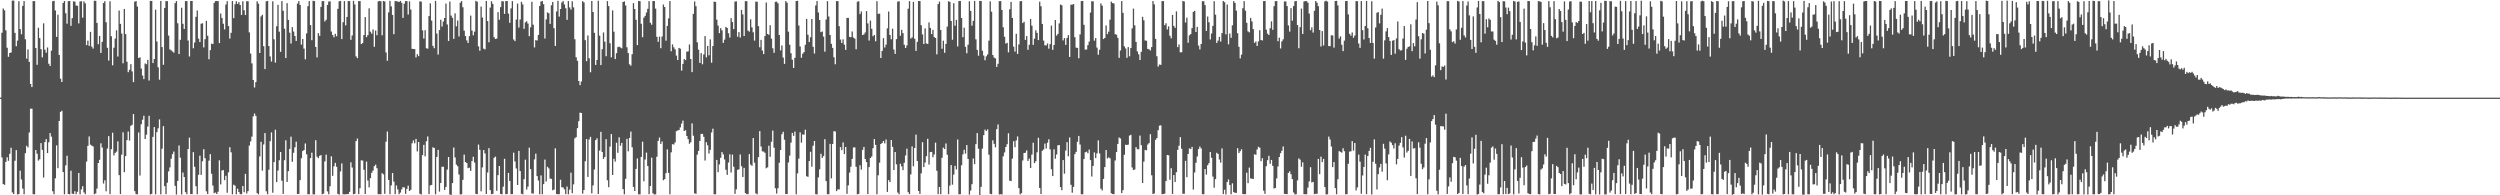 <svg xmlns="http://www.w3.org/2000/svg" width="1920" height="150"><path fill="#4f4f4f" d="M0 74.977h1v1H0zM1 25.163h1v95.778H1zM2 6.503h1v134.841H2zM3 7.932h1v134.06H3zM4 23.312h1v101.003H4zM5 36.663h1v84.129H5zM6 43.616h1v79.898H6zM7 40.698h1v77.421H7zM8 40.282h1v73.172H8zM9 0.44h1v147.38H9zM10 0.479h1v148.561H10zM11 25.266h1v98.169H11zM12 35.509h1v79.809H12zM13 31.2h1v118.127H13zM14 0.991h1v148.037H14zM15 22.314h1v108.71H15zM16 26.328h1v111.573H16zM17 4.504h1v140.345H17zM18 0.802h1v148.412H18zM19 30.164h1v87.496H19zM20 45.032h1v66.958H20zM21 38h1v75.256H21zM22 47.49h1v54.224H22zM23 64.484h1v19.032H23zM24 66.846h1v16.6H24zM25 0.822h1v148.324H25zM26 0.876h1v148.375H26zM27 36.844h1v78.373H27zM28 49.785h1v68.266H28zM29 21.315h1v102.02H29zM30 29.301h1v93.022H30zM31 37.8h1v72.109H31zM32 44.044h1v71.079H32zM33 17.938h1v118.428H33zM34 38.148h1v70.978H34zM35 40.469h1v66.375H35zM36 36.444h1v81.092H36zM37 48.941h1v60.391H37zM38 50.661h1v51.545H38zM39 38.914h1v66.034H39zM40 0.903h1v146.012H40zM41 0.615h1v148.595H41zM42 8.012h1v128.924H42zM43 28.312h1v83.371H43zM44 11.298h1v117.902H44zM45 42.193h1v50.743H45zM46 60.398h1v25.531H46zM47 63.001h1v22.078H47zM48 2.245h1v129.912H48zM49 0.791h1v148.45H49zM50 10.18h1v116.826H50zM51 18.152h1v101.476H51zM52 0.93h1v148.081H52zM53 0.743h1v148.523H53zM54 19.854h1v111.286H54zM55 13.912h1v134.866H55zM56 1.03h1v148.017H56zM57 1.303h1v145.531H57zM58 4.265h1v144.868H58zM59 4.44h1v142.867H59zM60 17.97h1v114.898H60zM61 1.184h1v148.054H61zM62 0.88h1v144.563H62zM63 13.584h1v129.395H63zM64 1.063h1v146.686H64zM65 2.555h1v146.59H65zM66 34.609h1v89.503H66zM67 31.172h1v80.849H67zM68 35.296h1v69.497H68zM69 24.461h1v86.651H69zM70 35.785h1v76.096H70zM71 37.346h1v75.155H71zM72 0.558h1v148.617H72zM73 0.627h1v147.967H73zM74 17.637h1v127.212H74zM75 33.946h1v91.216H75zM76 27.609h1v95.138H76zM77 40.638h1v69.446H77zM78 32.146h1v81.179H78zM79 2.347h1v138.593H79zM80 0.921h1v137.595H80zM81 17.122h1v129.841H81zM82 36.69h1v77.389H82zM83 46.537h1v58.027H83zM84 0.949h1v148.154H84zM85 27.801h1v86.802H85zM86 50.192h1v51.751H86zM87 36.644h1v82.713H87zM88 29.668h1v87.807H88zM89 23.302h1v93.134H89zM90 43.424h1v65.168H90zM91 8.078h1v126.447H91zM92 18.352h1v130.714H92zM93 25.766h1v93.025H93zM94 48.566h1v53.049H94zM95 6.885h1v125.343H95zM96 26.206h1v93.636H96zM97 47.408h1v60.208H97zM98 55.438h1v45.588H98zM99 53.616h1v54.348H99zM100 49.302h1v47.289H100zM101 54.818h1v41.021H101zM102 63.074h1v24.522H102zM103 1.267h1v145.509H103zM104 0.852h1v148.259H104zM105 5.004h1v144.241H105zM106 44.488h1v57.264H106zM107 44.015h1v90.768H107zM108 52.638h1v42.795H108zM109 57.998h1v33.96H109zM110 60.771h1v28.088H110zM111 48.744h1v58.029H111zM112 49.337h1v54.098H112zM113 46.022h1v51.156H113zM114 61.841h1v27.071H114zM115 0.683h1v148.668H115zM116 0.738h1v148.217H116zM117 48.439h1v56.668H117zM118 45.312h1v52.291H118zM119 7.424h1v141.814H119zM120 31.825h1v69.648H120zM121 51.692h1v46.851H121zM122 61.197h1v30.52H122zM123 0.717h1v148.541H123zM124 36.132h1v78.06H124zM125 49.756h1v47.092H125zM126 6.079h1v136.906H126zM127 0.799h1v148.357H127zM128 0.853h1v139.495H128zM129 27.349h1v104.311H129zM130 37.951h1v90.606H130zM131 38.727h1v83.178H131zM132 39.516h1v78.872H132zM133 40.472h1v75.926H133zM134 2.396h1v140.335H134zM135 0.817h1v148.573H135zM136 17.884h1v121.053H136zM137 41.498h1v70.242H137zM138 30.571h1v90.507H138zM139 5.93h1v143.42H139zM140 18.256h1v114.262H140zM141 22.229h1v113.766H141zM142 0.869h1v146.693H142zM143 0.82h1v148.38H143zM144 31.13h1v83.329H144zM145 43.359h1v62.362H145zM146 0.738h1v148.295H146zM147 0.775h1v148.325H147zM148 37.076h1v79.751H148zM149 32.656h1v95.416H149zM150 12.898h1v130.114H150zM151 8.027h1v141.154H151zM152 29.66h1v104.603H152zM153 32.316h1v87.212H153zM154 18.232h1v116.079H154zM155 17.855h1v106.006H155zM156 36.42h1v78.185H156zM157 30.103h1v91.404H157zM158 16.037h1v130.918H158zM159 27.44h1v121.624H159zM160 45.508h1v77.905H160zM161 38.545h1v79.844H161zM162 33.462h1v99.953H162zM163 33.82h1v108.709H163zM164 2.2h1v146.174H164zM165 0.866h1v146.965H165zM166 0.787h1v148.228H166zM167 0.854h1v146.391H167zM168 33.096h1v90.051H168zM169 10.384h1v131.249H169zM170 13.774h1v117.165H170zM171 18.233h1v112.37H171zM172 22.592h1v115.821H172zM173 3.486h1v131.525H173zM174 0.903h1v147.118H174zM175 20.008h1v112.323H175zM176 29.667h1v83.374H176zM177 25.211h1v91.792H177zM178 0.8h1v148.453H178zM179 13.924h1v127.953H179zM180 3.301h1v139.293H180zM181 0.975h1v148.278H181zM182 2.991h1v141.932H182zM183 1.66h1v145.771H183zM184 3.879h1v145.265H184zM185 11.481h1v137.682H185zM186 0.955h1v141.918H186zM187 7.889h1v139.73H187zM188 11.534h1v122.009H188zM189 0.965h1v147.609H189zM190 0.989h1v145.779H190zM191 24.887h1v86.91H191zM192 41.17h1v67.42H192zM193 48.707h1v56.262H193zM194 61.374h1v28.029H194zM195 67.165h1v20.042H195zM196 63.055h1v25.91H196zM197 1.006h1v147.331H197zM198 2.838h1v146.391H198zM199 40.727h1v79.427H199zM200 12.569h1v96.326H200zM201 11.375h1v119.631H201zM202 35.498h1v75.452H202zM203 53.038h1v49.179H203zM204 1.025h1v145.844H204zM205 0.728h1v148.454H205zM206 35.356h1v94.981H206zM207 43.368h1v65.07H207zM208 47.272h1v54.42H208zM209 1.018h1v146.986H209zM210 30.165h1v94.285H210zM211 48.092h1v51.535H211zM212 20.177h1v119.676H212zM213 3.753h1v127.2H213zM214 24.305h1v98.782H214zM215 39.798h1v76.929H215zM216 0.861h1v137.926H216zM217 8.273h1v140.661H217zM218 22.09h1v100.94H218zM219 44.615h1v63.168H219zM220 2.459h1v137.338H220zM221 15.326h1v116.119H221zM222 25.113h1v89.26H222zM223 33.444h1v71.527H223zM224 20.842h1v103.442H224zM225 24.193h1v93.163H225zM226 27.724h1v85.412H226zM227 31.462h1v77.357H227zM228 2.742h1v146.262H228zM229 0.846h1v148.062H229zM230 3.773h1v134.577H230zM231 34.259h1v87.273H231zM232 29.941h1v86.056H232zM233 37.336h1v77.851H233zM234 45.563h1v64.619H234zM235 25.637h1v92.869H235zM236 4.774h1v144.422H236zM237 0.796h1v148.422H237zM238 19.248h1v102.219H238zM239 30.895h1v86.354H239zM240 0.63h1v148.655H240zM241 0.808h1v148.479H241zM242 36.047h1v71.612H242zM243 44.089h1v76.213H243zM244 25.498h1v95.988H244zM245 27.553h1v92.112H245zM246 5.315h1v113.783H246zM247 0.877h1v148.325H247zM248 0.849h1v147.887H248zM249 16.503h1v107.439H249zM250 15.15h1v103.62H250zM251 3.776h1v143.201H251zM252 1.254h1v147.938H252zM253 1.012h1v142.041H253zM254 24.234h1v95.826H254zM255 26.857h1v108.141H255zM256 28.629h1v99.119H256zM257 25.966h1v99.091H257zM258 27.867h1v100.179H258zM259 6.783h1v142.099H259zM260 1.018h1v148.499H260zM261 0.735h1v130.972H261zM262 30.01h1v95.483H262zM263 17.067h1v132.111H263zM264 0.795h1v148.487H264zM265 19.502h1v129.703H265zM266 12.982h1v136.121H266zM267 0.817h1v148.238H267zM268 0.803h1v146.529H268zM269 30.587h1v94.09H269zM270 27.25h1v101.409H270zM271 0.642h1v148.536H271zM272 3.436h1v145.477H272zM273 43.313h1v65.081H273zM274 44.638h1v61.755H274zM275 0.859h1v148.215H275zM276 0.84h1v143.685H276zM277 33.844h1v89.277H277zM278 33.118h1v90.192H278zM279 26.952h1v103.462H279zM280 13.083h1v135.915H280zM281 28.523h1v95.572H281zM282 26.97h1v111.679H282zM283 6.383h1v137.524H283zM284 24.33h1v112.469H284zM285 25.862h1v106.825H285zM286 22.622h1v108.373H286zM287 35.966h1v91.629H287zM288 23.434h1v103.03H288zM289 27.052h1v102.103H289zM290 1.091h1v148.083H290zM291 0.732h1v148.373H291zM292 0.984h1v148.275H292zM293 27.096h1v105.904H293zM294 0.753h1v133.189H294zM295 1.139h1v147.704H295zM296 40.31h1v68.487H296zM297 46.706h1v54.337H297zM298 9.498h1v128.693H298zM299 0.679h1v148.483H299zM300 4.932h1v137.459H300zM301 11.485h1v121.414H301zM302 26.262h1v113.204H302zM303 0.84h1v148.314H303zM304 0.9h1v141.547H304zM305 1.198h1v144.276H305zM306 1.52h1v147.682H306zM307 0.697h1v147.199H307zM308 2.137h1v143.298H308zM309 13.741h1v130H309zM310 2.804h1v141.159H310zM311 0.832h1v148.039H311zM312 0.849h1v144.228H312zM313 11.151h1v131.432H313zM314 1.054h1v145.623H314zM315 7.342h1v138.435H315zM316 37.48h1v72.542H316zM317 37.609h1v70.211H317zM318 37.709h1v72.341H318zM319 44.098h1v62.583H319zM320 41.616h1v74.654H320zM321 43.11h1v65.94H321zM322 1.047h1v147.797H322zM323 1.284h1v148.091H323zM324 23.304h1v95.844H324zM325 29.603h1v81.666H325zM326 23.186h1v96.873H326zM327 37.08h1v71.419H327zM328 37.366h1v67.431H328zM329 12.325h1v136.788H329zM330 2.537h1v139.868H330zM331 15.791h1v126.257H331zM332 35.215h1v77.94H332zM333 37.009h1v76.617H333zM334 0.67h1v148.571H334zM335 25.813h1v94.728H335zM336 41.874h1v73.225H336zM337 23.088h1v124.041H337zM338 15.135h1v125.429H338zM339 20.374h1v107.71H339zM340 16.557h1v111.496H340zM341 13.862h1v132.027H341zM342 2.766h1v140.782H342zM343 18.767h1v111.51H343zM344 31.453h1v89.109H344zM345 1.213h1v148.146H345zM346 11.999h1v137.71H346zM347 13.676h1v126.91H347zM348 29.839h1v83.469H348zM349 10.219h1v110.7H349zM350 20.228h1v106.199H350zM351 15.774h1v111.889H351zM352 28h1v106.009H352zM353 2.062h1v147.266H353zM354 0.849h1v148.324H354zM355 5.574h1v132.576H355zM356 23.572h1v95.166H356zM357 27.723h1v96.738H357zM358 31.045h1v94.202H358zM359 32.961h1v96.177H359zM360 27.805h1v100.943H360zM361 11.991h1v119.242H361zM362 23.447h1v100.268H362zM363 27.123h1v93.322H363zM364 24.27h1v100.531H364zM365 0.682h1v148.264H365zM366 1.338h1v147.793H366zM367 35.572h1v75.489H367zM368 38.942h1v76.108H368zM369 5.025h1v141.925H369zM370 13.475h1v115.087H370zM371 37.376h1v77.864H371zM372 37.954h1v79.929H372zM373 0.721h1v148.278H373zM374 16.191h1v116.337H374zM375 32.453h1v81.386H375zM376 5.82h1v140.19H376zM377 0.956h1v148.19H377zM378 2.95h1v145.981H378zM379 28.573h1v92.595H379zM380 29.932h1v90.325H380zM381 29.645h1v116.872H381zM382 9.297h1v125.223H382zM383 15.164h1v112.34H383zM384 5.454h1v143.477H384zM385 0.865h1v148.39H385zM386 1.069h1v142.272H386zM387 10.651h1v111.301H387zM388 0.863h1v148.344H388zM389 0.783h1v148.192H389zM390 10.462h1v122.329H390zM391 17.528h1v121.407H391zM392 6.429h1v142.734H392zM393 0.893h1v148.207H393zM394 30.322h1v86.946H394zM395 31.598h1v92.396H395zM396 15.042h1v114.329H396zM397 2.768h1v139.301H397zM398 21.156h1v94.765H398zM399 14.979h1v116.392H399zM400 1.449h1v147.373H400zM401 3.436h1v145.796H401zM402 22.142h1v115.481H402zM403 17.176h1v105.431H403zM404 16.336h1v129.274H404zM405 18.093h1v125.241H405zM406 27.804h1v85.596H406zM407 20.967h1v108.885H407zM408 1.396h1v147.109H408zM409 18.953h1v129.78H409zM410 36.395h1v86.032H410zM411 30.8h1v87.21H411zM412 31.115h1v104.117H412zM413 26.837h1v111.806H413zM414 4.535h1v144.641H414zM415 1.179h1v133.512H415zM416 0.814h1v148.4H416zM417 3.242h1v138.174H417zM418 29.619h1v92.945H418zM419 14.88h1v124.469H419zM420 9.536h1v118.553H420zM421 10.193h1v119.147H421zM422 18.355h1v118.762H422zM423 4.035h1v133.334H423zM424 1.472h1v144.664H424zM425 21.643h1v123.979H425zM426 35.273h1v78.634H426zM427 8.796h1v140.269H427zM428 0.612h1v148.597H428zM429 12.765h1v136.384H429zM430 6.89h1v131.169H430zM431 1.916h1v141.845H431zM432 0.814h1v143.231H432zM433 3.437h1v142.017H433zM434 6.362h1v142.795H434zM435 15.282h1v128.024H435zM436 0.817h1v148.413H436zM437 5.663h1v140.006H437zM438 7.363h1v125.231H438zM439 1h1v147.411H439zM440 5.637h1v135.99H440zM441 30.163h1v76.071H441zM442 44h1v61.294H442zM443 46.703h1v51.722H443zM444 62.214h1v30.868H444zM445 65.377h1v21.16H445zM446 62.579h1v24.206H446zM447 0.937h1v147.823H447zM448 1.85h1v144.059H448zM449 30.868h1v92.919H449zM450 47.011h1v59.794H450zM451 27.221h1v108.642H451zM452 44.741h1v62.36H452zM453 55.507h1v49.629H453zM454 0.771h1v147.773H454zM455 9.221h1v133.184H455zM456 25.224h1v104.984H456zM457 49.847h1v57.788H457zM458 46.034h1v60.216H458zM459 0.546h1v148.426H459zM460 27.411h1v88.229H460zM461 49.975h1v51.3H461zM462 37.771h1v78.954H462zM463 24.914h1v97.167H463zM464 32.007h1v88.577H464zM465 43.139h1v63.724H465zM466 0.859h1v137.565H466zM467 4.674h1v139.105H467zM468 33.231h1v79.372H468zM469 44.012h1v58.926H469zM470 8.006h1v126.408H470zM471 24.311h1v97.627H471zM472 45.359h1v78.735H472zM473 40.844h1v68.778H473zM474 36.187h1v81.154H474zM475 35.853h1v69.601H475zM476 36.435h1v75.509H476zM477 37.084h1v72.694H477zM478 1.523h1v143.741H478zM479 1.093h1v148.139H479zM480 4.206h1v133.124H480zM481 36.308h1v70.334H481zM482 40.734h1v75.51H482zM483 49.386h1v56.55H483zM484 50.433h1v50.658H484zM485 41.604h1v71.506H485zM486 2.396h1v141.145H486zM487 6.911h1v139.764H487zM488 15.207h1v114.53H488zM489 34.629h1v87.065H489zM490 0.735h1v148.497H490zM491 0.92h1v148.356H491zM492 18.216h1v102.293H492zM493 28.583h1v80.231H493zM494 13.558h1v125.665H494zM495 12.198h1v110.289H495zM496 9.604h1v107.606H496zM497 6.756h1v120.709H497zM498 0.891h1v148.243H498zM499 17.502h1v125.394H499zM500 18.992h1v102.072H500zM501 0.834h1v147.659H501zM502 0.747h1v148.638H502zM503 6.594h1v142.649H503zM504 28.276h1v92.104H504zM505 32.116h1v76.073H505zM506 28.165h1v77.461H506zM507 37.032h1v73.449H507zM508 28.004h1v80.632H508zM509 3.485h1v134.94H509zM510 5.378h1v132.218H510zM511 31.242h1v101.728H511zM512 19.879h1v94.869H512zM513 14.129h1v118.658H513zM514 0.843h1v148.415H514zM515 39.386h1v77.627H515zM516 34.079h1v76.637H516zM517 36.336h1v74.735H517zM518 37.931h1v71.407H518zM519 42.687h1v58.084H519zM520 46.07h1v54.145H520zM521 36.824h1v63.01H521zM522 37.432h1v60.424H522zM523 54.206h1v40.742H523zM524 49.056h1v43.559H524zM525 45.339h1v55.28H525zM526 46.18h1v53.824H526zM527 39.693h1v64.773H527zM528 39.499h1v67.333H528zM529 34.146h1v76.235H529zM530 45.311h1v63.956H530zM531 55.39h1v39.385H531zM532 10.651h1v93.611H532zM533 1.137h1v147.324H533zM534 4.775h1v144.105H534zM535 32.532h1v86.238H535zM536 38.157h1v77.753H536zM537 48.327h1v59.956H537zM538 40.825h1v62.047H538zM539 49.336h1v53.453H539zM540 41.828h1v63.236H540zM541 27.719h1v95.582H541zM542 44.027h1v65.162H542zM543 35.285h1v76.265H543zM544 42.443h1v75.51H544zM545 30.234h1v84.851H545zM546 48.173h1v53.565H546zM547 35.383h1v63.418H547zM548 1.206h1v147.982H548zM549 1.506h1v147.753H549zM550 15.107h1v107.702H550zM551 19.657h1v112.613H551zM552 25.458h1v100.776H552zM553 21.605h1v99.574H553zM554 23.316h1v93.449H554zM555 32.945h1v85.657H555zM556 30.398h1v92.07H556zM557 20.617h1v109.801H557zM558 21.503h1v112.79H558zM559 25.535h1v99.295H559zM560 28.8h1v89.742H560zM561 13.96h1v118.52H561zM562 16.929h1v101.783H562zM563 22.324h1v105.721H563zM564 1.162h1v147.733H564zM565 1.021h1v144.363H565zM566 28.156h1v102.281H566zM567 24.681h1v105.365H567zM568 28.841h1v89.811H568zM569 7.608h1v120.093H569zM570 11.119h1v124.797H570zM571 27.667h1v101.254H571zM572 0.895h1v147.36H572zM573 0.923h1v148.173H573zM574 23.489h1v125.679H574zM575 24.269h1v94.123H575zM576 14.827h1v111.576H576zM577 20.99h1v106.362H577zM578 24.83h1v81.208H578zM579 31.193h1v93.728H579zM580 1.224h1v147.311H580zM581 1.403h1v147.793H581zM582 20.086h1v100.583H582zM583 36.279h1v64.432H583zM584 30.595h1v81.926H584zM585 38.804h1v77.405H585zM586 41.503h1v74.909H586zM587 27.708h1v89.661H587zM588 1.872h1v127.333H588zM589 26.076h1v102.44H589zM590 26.727h1v85.172H590zM591 19.357h1v101.067H591zM592 29.678h1v79.161H592zM593 37.085h1v63.239H593zM594 40.568h1v72.901H594zM595 1.365h1v143.22H595zM596 1.263h1v147.42H596zM597 2.573h1v142.009H597zM598 26.859h1v98.139H598zM599 38.708h1v76.514H599zM600 34.938h1v68.164H600zM601 44.163h1v57.061H601zM602 49.052h1v58.27H602zM603 0.868h1v148.111H603zM604 2.103h1v146.929H604zM605 24.319h1v100.459H605zM606 34.351h1v85.167H606zM607 40.916h1v68.669H607zM608 45.883h1v56.229H608zM609 52.197h1v52.127H609zM610 44.454h1v56.611H610zM611 0.784h1v148.445H611zM612 0.623h1v132.572H612zM613 19.593h1v102.289H613zM614 35.67h1v65.967H614zM615 44.327h1v65.256H615zM616 41.262h1v61.968H616zM617 40.051h1v63.448H617zM618 34.42h1v65.228H618zM619 14.521h1v120.794H619zM620 26.652h1v109.187H620zM621 32.325h1v91.309H621zM622 28.629h1v87.976H622zM623 14.61h1v113.463H623zM624 35.956h1v75.954H624zM625 41.115h1v67.179H625zM626 4.174h1v144.957H626zM627 0.815h1v148.471H627zM628 9.561h1v126.694H628zM629 15.347h1v114.68H629zM630 24.67h1v93.414H630zM631 24.17h1v97.091H631zM632 28.129h1v91.745H632zM633 39.704h1v67.196H633zM634 15.027h1v124.078H634zM635 0.848h1v148.289H635zM636 12.683h1v136.49H636zM637 26.889h1v83.597H637zM638 33.633h1v103.387H638zM639 36.785h1v73.807H639zM640 43.999h1v56.747H640zM641 49.356h1v51.614H641zM642 0.873h1v145.931H642zM643 0.795h1v144.638H643zM644 20.105h1v125.355H644zM645 30.357h1v82.657H645zM646 32.981h1v82.378H646zM647 30.223h1v79.142H647zM648 34.308h1v84.032H648zM649 38.298h1v74.602H649zM650 13.761h1v135.119H650zM651 13.697h1v128.64H651zM652 28.324h1v104.249H652zM653 28.571h1v99.48H653zM654 24.175h1v97.853H654zM655 28.805h1v84.458H655zM656 29.707h1v83.508H656zM657 37.839h1v90.286H657zM658 1.308h1v147.947H658zM659 0.979h1v147.977H659zM660 10.854h1v116.068H660zM661 8.796h1v121.456H661zM662 26.937h1v88.18H662zM663 26.396h1v86.471H663zM664 24.958h1v97.171H664zM665 8.55h1v115.9H665zM666 17.977h1v131.072H666zM667 31.135h1v97.198H667zM668 15.806h1v105.533H668zM669 22.096h1v98.097H669zM670 27.828h1v86.012H670zM671 26.902h1v79.897H671zM672 31.698h1v79.576H672zM673 0.926h1v148.257H673zM674 10.659h1v123.931H674zM675 10.522h1v114.419H675zM676 44.524h1v66.093H676zM677 39.136h1v70.633H677zM678 29.311h1v78.958H678zM679 36.53h1v73.583H679zM680 34.285h1v72.862H680zM681 21.769h1v125.635H681zM682 8.866h1v129.486H682zM683 26.815h1v113.038H683zM684 30.162h1v77.372H684zM685 22.042h1v90.746H685zM686 38.068h1v92.544H686zM687 41.38h1v75.382H687zM688 30.067h1v96.153H688zM689 1.251h1v146.598H689zM690 0.957h1v148.218H690zM691 27.432h1v98.291H691zM692 22.88h1v104.895H692zM693 25.444h1v105.207H693zM694 34.371h1v90.676H694zM695 36.876h1v82.541H695zM696 34.859h1v79.318H696zM697 6.668h1v140.96H697zM698 0.852h1v148.234H698zM699 29.626h1v104.289H699zM700 28.73h1v83.728H700zM701 1.411h1v126.287H701zM702 29.739h1v83.928H702zM703 39.086h1v64.308H703zM704 32.109h1v91.584H704zM705 0.743h1v145.932H705zM706 0.801h1v148.146H706zM707 19.354h1v113.774H707zM708 26.397h1v82.823H708zM709 33.786h1v94.496H709zM710 21.798h1v103.033H710zM711 33.305h1v86.641H711zM712 33.793h1v72.82H712zM713 17.189h1v109.249H713zM714 21.449h1v95.353H714zM715 26.162h1v90.487H715zM716 22.931h1v97.794H716zM717 28.464h1v90.17H717zM718 29.114h1v80.442H718zM719 41.703h1v89.417H719zM720 3.103h1v146.035H720zM721 1.211h1v142.385H721zM722 22.996h1v126.184H722zM723 37.44h1v83.695H723zM724 31.212h1v82.193H724zM725 40.571h1v73.852H725zM726 33.687h1v76.474H726zM727 20.415h1v98.435H727zM728 0.948h1v148.24H728zM729 1.437h1v141.096H729zM730 16.12h1v110.671H730zM731 30.525h1v111.318H731zM732 2.502h1v131.586H732zM733 19.74h1v107.57H733zM734 15.24h1v114.903H734zM735 35.641h1v71.513H735zM736 0.827h1v148.409H736zM737 0.727h1v148.44H737zM738 13.844h1v113.102H738zM739 28.578h1v89.976H739zM740 21.259h1v93.791H740zM741 35.958h1v82.027H741zM742 40.925h1v70.467H742zM743 34.292h1v87.747H743zM744 0.994h1v148.449H744zM745 8.399h1v137.939H745zM746 19.715h1v121.739H746zM747 16.026h1v105.702H747zM748 0.694h1v125.394H748zM749 30.219h1v80.487H749zM750 38.303h1v63.917H750zM751 42.737h1v71.511H751zM752 0.73h1v149.083H752zM753 0.793h1v142.713H753zM754 38.981h1v75.153H754zM755 42.624h1v61.147H755zM756 46.293h1v53.266H756zM757 43.27h1v57.329H757zM758 41.755h1v57.634H758zM759 31.227h1v87.629H759zM760 1.034h1v147.85H760zM761 8.938h1v140.245H761zM762 42.241h1v65.513H762zM763 44.171h1v66.3H763zM764 44.829h1v68.309H764zM765 51.405h1v47.815H765zM766 49.024h1v46.581H766zM767 0.86h1v148.471H767zM768 0.842h1v148.309H768zM769 7.635h1v141.727H769zM770 20.962h1v99.088H770zM771 28.2h1v88.917H771zM772 33.467h1v79.412H772zM773 32.887h1v77.858H773zM774 40.183h1v62.185H774zM775 7.134h1v131.622H775zM776 1.433h1v137.677H776zM777 13.779h1v108.027H777zM778 35.834h1v72.605H778zM779 39.626h1v73.402H779zM780 25.956h1v81.901H780zM781 41.414h1v63.385H781zM782 34.098h1v110.388H782zM783 0.9h1v148.342H783zM784 0.837h1v147.538H784zM785 17.735h1v105.507H785zM786 16.688h1v100.825H786zM787 30.595h1v86.711H787zM788 27.693h1v87.833H788zM789 38.27h1v85.303H789zM790 34.391h1v87.419H790zM791 14.563h1v114.437H791zM792 19.695h1v99.045H792zM793 34.461h1v75.155H793zM794 29.703h1v95.598H794zM795 23.311h1v100.541H795zM796 25.251h1v91.731H796zM797 30.752h1v75.086H797zM798 1.26h1v143.092H798zM799 4.826h1v144.203H799zM800 18.404h1v97.34H800zM801 31.186h1v83.665H801zM802 34.761h1v75.533H802zM803 34.865h1v79.207H803zM804 33.324h1v76.306H804zM805 37.397h1v69.632H805zM806 33.872h1v80.867H806zM807 19.671h1v110.324H807zM808 38.29h1v96.932H808zM809 34.575h1v80.087H809zM810 15.349h1v106.551H810zM811 27.348h1v91.259H811zM812 26.012h1v85.593H812zM813 17.959h1v93.449H813zM814 3.46h1v140.193H814zM815 4.062h1v142.055H815zM816 31.024h1v91.884H816zM817 29.248h1v104.107H817zM818 34.469h1v81.126H818zM819 29.166h1v80.03H819zM820 26.979h1v93.042H820zM821 43.718h1v61.846H821zM822 3.622h1v138.283H822zM823 3.546h1v144.472H823zM824 3.103h1v140.399H824zM825 28.593h1v89.79H825zM826 36.567h1v80.058H826zM827 36.79h1v72.109H827zM828 44.751h1v59.645H828zM829 26.442h1v84.578H829zM830 0.83h1v148.354H830zM831 0.692h1v148.533H831zM832 19.03h1v103.11H832zM833 38.148h1v78.797H833zM834 38.009h1v78.453H834zM835 34.659h1v83.041H835zM836 31.934h1v82.938H836zM837 9.648h1v113.292H837zM838 0.971h1v134.615H838zM839 1.006h1v126.432H839zM840 31.255h1v85.78H840zM841 29.243h1v92.132H841zM842 36.534h1v81.269H842zM843 42.019h1v65.814H843zM844 38.218h1v79.665H844zM845 2.601h1v142.31H845zM846 4.373h1v141.89H846zM847 30.008h1v107.386H847zM848 29.118h1v99.176H848zM849 19.555h1v95.674H849zM850 26.192h1v95.524H850zM851 24.302h1v96.534H851zM852 15.097h1v106.516H852zM853 1.296h1v147.206H853zM854 2.35h1v146.711H854zM855 2.667h1v146.467H855zM856 26.263h1v96.983H856zM857 26.674h1v90.116H857zM858 29.064h1v81.482H858zM859 44.465h1v61.158H859zM860 38.754h1v67.577H860zM861 0.822h1v147.496H861zM862 9.875h1v136.219H862zM863 35.563h1v83.339H863zM864 37.207h1v73.972H864zM865 44.393h1v66.983H865zM866 36.154h1v74.9H866zM867 43.218h1v60.945H867zM868 36.933h1v66.614H868zM869 21.808h1v106.782H869zM870 6.614h1v124.004H870zM871 19.434h1v110.694H871zM872 32.226h1v80.747H872zM873 39.414h1v75.143H873zM874 41.657h1v73.046H874zM875 46.077h1v58.051H875zM876 39.783h1v71.727H876zM877 12.891h1v127.696H877zM878 15.581h1v108.54H878zM879 31.089h1v84.075H879zM880 31.302h1v84.158H880zM881 37.548h1v73.459H881zM882 37.873h1v72.075H882zM883 38.769h1v64.317H883zM884 36.124h1v98.458H884zM885 0.816h1v148.218H885zM886 3.349h1v145.242H886zM887 29.905h1v77.536H887zM888 43.207h1v62.833H888zM889 51.144h1v48.847H889zM890 49.54h1v46.952H890zM891 49.815h1v46.448H891zM892 0.811h1v148.342H892zM893 0.893h1v148.148H893zM894 19.375h1v129.365H894zM895 17.866h1v121.171H895zM896 22.626h1v96.435H896zM897 20.25h1v99.045H897zM898 27.435h1v110.619H898zM899 29.377h1v99.809H899zM900 11.487h1v137.501H900zM901 19.928h1v114.498H901zM902 21.4h1v118.41H902zM903 8.77h1v123.489H903zM904 36.222h1v78.866H904zM905 34.144h1v77.742H905zM906 40.198h1v65.121H906zM907 40.064h1v74.167H907zM908 0.77h1v148.062H908zM909 1.108h1v147.75H909zM910 17.325h1v106.149H910zM911 13.545h1v122.554H911zM912 32.808h1v85.4H912zM913 27.132h1v86.818H913zM914 26.171h1v88.318H914zM915 21.591h1v91.239H915zM916 9.128h1v136.477H916zM917 8.328h1v124.117H917zM918 24.586h1v100.465H918zM919 20.658h1v99.53H919zM920 35.031h1v79.489H920zM921 37.956h1v74.597H921zM922 33.816h1v80.214H922zM923 0.897h1v148.223H923zM924 0.969h1v148.298H924zM925 3.918h1v125.897H925zM926 23.776h1v110.298H926zM927 12.714h1v114.187H927zM928 17.109h1v108.197H928zM929 30.286h1v86.431H929zM930 25.76h1v95.444H930zM931 19.869h1v115.745H931zM932 0.904h1v143.275H932zM933 11.269h1v126.285H933zM934 32.979h1v84.39H934zM935 31.189h1v87.081H935zM936 28.305h1v94.217H936zM937 31.969h1v92.982H937zM938 25.432h1v88.534H938zM939 0.786h1v148.317H939zM940 1.684h1v144.016H940zM941 26.379h1v122.949H941zM942 3.459h1v136.292H942zM943 34.033h1v103.819H943zM944 25.746h1v116.349H944zM945 29.02h1v120.152H945zM946 19.452h1v121.338H946zM947 0.853h1v146.683H947zM948 2.25h1v145.803H948zM949 8.164h1v140.002H949zM950 25.505h1v88.3H950zM951 35.919h1v81.617H951zM952 44.847h1v71.274H952zM953 41.995h1v72.658H953zM954 6.317h1v142.731H954zM955 0.863h1v148.269H955zM956 8.169h1v140.958H956zM957 17.517h1v115.105H957zM958 24.125h1v116.579H958zM959 24.855h1v103.857H959zM960 13.789h1v123.255H960zM961 16.473h1v120.725H961zM962 22.382h1v115.112H962zM963 32.899h1v85.615H963zM964 31.877h1v87.009H964zM965 35.267h1v79.547H965zM966 31.724h1v81.003H966zM967 23.17h1v90.315H967zM968 30.657h1v93.165H968zM969 31.084h1v90.406H969zM970 0.877h1v145.561H970zM971 0.772h1v148.14H971zM972 22.805h1v104.825H972zM973 25.828h1v97.214H973zM974 26.862h1v92.817H974zM975 21.647h1v104.086H975zM976 16.398h1v106.453H976zM977 22.863h1v104.511H977zM978 4.75h1v140.014H978zM979 0.886h1v143.453H979zM980 0.842h1v136.173H980zM981 31.64h1v96.188H981zM982 28.941h1v91.705H982zM983 37.213h1v80.455H983zM984 31.818h1v83.942H984zM985 30.213h1v82.289H985zM986 1.094h1v147.819H986zM987 1.117h1v147.905H987zM988 4.635h1v144.469H988zM989 19.521h1v113.316H989zM990 24.281h1v107.301H990zM991 6.265h1v127.572H991zM992 15.899h1v121.669H992zM993 4.642h1v143.147H993zM994 0.968h1v148.403H994zM995 0.787h1v148.351H995zM996 19.263h1v119.271H996zM997 37.049h1v84.587H997zM998 20.853h1v101.761H998zM999 6.586h1v121.47H999zM1000 26.079h1v98.608H1000zM1001 1.136h1v147.992H1001zM1002 0.811h1v148.394H1002zM1003 0.864h1v148.357H1003zM1004 2.107h1v141.995H1004zM1005 10.432h1v128.864H1005zM1006 23.181h1v105.204H1006zM1007 21.011h1v119.05H1007zM1008 25.025h1v114.673H1008zM1009 8.302h1v140.788H1009zM1010 0.786h1v148.051H1010zM1011 2.103h1v146.751H1011zM1012 4.751h1v117.334H1012zM1013 23.056h1v110.72H1013zM1014 35.665h1v84.666H1014zM1015 23.859h1v100.675H1015zM1016 34.916h1v87.162H1016zM1017 1.027h1v142.63H1017zM1018 0.579h1v148.78H1018zM1019 1.215h1v147.977H1019zM1020 35.37h1v69.53H1020zM1021 35.418h1v71.731H1021zM1022 27.031h1v85.504H1022zM1023 27.259h1v101.124H1023zM1024 36.581h1v87.886H1024zM1025 0.776h1v143.689H1025zM1026 0.68h1v148.5H1026zM1027 4.165h1v133.489H1027zM1028 29.646h1v86.42H1028zM1029 27.909h1v88.7H1029zM1030 34.335h1v82.928H1030zM1031 39.289h1v74.572H1031zM1032 31.188h1v84.908H1032zM1033 0.824h1v148.359H1033zM1034 0.695h1v148.434H1034zM1035 11.081h1v114.707H1035zM1036 25.963h1v90.476H1036zM1037 27.392h1v88.813H1037zM1038 24.957h1v83.424H1038zM1039 29.054h1v86.588H1039zM1040 27.292h1v82.542H1040zM1041 0.849h1v145.453H1041zM1042 0.922h1v143.01H1042zM1043 33.453h1v85.267H1043zM1044 36.782h1v87.382H1044zM1045 0.795h1v148.01H1045zM1046 23.154h1v111.626H1046zM1047 30.322h1v97.864H1047zM1048 19.962h1v98.762H1048zM1049 0.74h1v148.418H1049zM1050 21.689h1v98.142H1050zM1051 29.205h1v86.698H1051zM1052 32.953h1v80.556H1052zM1053 0.962h1v148.393H1053zM1054 32.976h1v91.255H1054zM1055 45.028h1v62.006H1055zM1056 21.077h1v104.675H1056zM1057 9.817h1v135.705H1057zM1058 9.273h1v124.443H1058zM1059 17.964h1v110.651H1059zM1060 11.305h1v114.557H1060zM1061 6.603h1v125.256H1061zM1062 45.077h1v65.357H1062zM1063 30.953h1v83.174H1063zM1064 24.096h1v101.397H1064zM1065 21.549h1v116.871H1065zM1066 28.472h1v90.088H1066zM1067 31.432h1v77.215H1067zM1068 42.209h1v67.338H1068zM1069 31.224h1v80.254H1069zM1070 30.764h1v83.26H1070zM1071 41.193h1v68.842H1071zM1072 29.545h1v96.667H1072zM1073 16.498h1v105.568H1073zM1074 37.782h1v73.999H1074zM1075 38.805h1v70.888H1075zM1076 38.531h1v66.811H1076zM1077 29.611h1v83.583H1077zM1078 20.011h1v100.953H1078zM1079 45.981h1v58.256H1079zM1080 37.424h1v79.723H1080zM1081 36.034h1v79.794H1081zM1082 35.565h1v71.146H1082zM1083 18.692h1v116.437H1083zM1084 39.259h1v69.384H1084zM1085 33.082h1v80.994H1085zM1086 35.587h1v78.205H1086zM1087 14.986h1v121.918H1087zM1088 1.676h1v147.409H1088zM1089 27.82h1v81.46H1089zM1090 45.017h1v68.412H1090zM1091 30.231h1v95.567H1091zM1092 25.363h1v104.559H1092zM1093 25.882h1v102.683H1093zM1094 41.041h1v69.299H1094zM1095 22.775h1v83.271H1095zM1096 0.772h1v148.458H1096zM1097 17.751h1v119.994H1097zM1098 38.24h1v71.186H1098zM1099 58.819h1v34.222H1099zM1100 57.907h1v33.539H1100zM1101 59.236h1v29.125H1101zM1102 50.195h1v45.575H1102zM1103 1.207h1v145.29H1103zM1104 4.067h1v145.248H1104zM1105 33.299h1v97.057H1105zM1106 53.839h1v43.073H1106zM1107 50.972h1v45.932H1107zM1108 51.365h1v45.76H1108zM1109 50.339h1v49.23H1109zM1110 61.065h1v26.241H1110zM1111 0.916h1v148.032H1111zM1112 0.937h1v142.204H1112zM1113 22.536h1v113.685H1113zM1114 24.067h1v115.508H1114zM1115 32.345h1v92.987H1115zM1116 31.669h1v88.829H1116zM1117 33.408h1v87.377H1117zM1118 22.634h1v100.77H1118zM1119 0.675h1v148.321H1119zM1120 1.245h1v146.941H1120zM1121 30.546h1v90.715H1121zM1122 21.33h1v106.136H1122zM1123 0.842h1v148.223H1123zM1124 27.174h1v100.775H1124zM1125 28.771h1v97.982H1125zM1126 4.252h1v138.117H1126zM1127 1.139h1v148.018H1127zM1128 11.851h1v125.249H1128zM1129 30.686h1v87.308H1129zM1130 37.626h1v67.879H1130zM1131 12.612h1v112.948H1131zM1132 35.954h1v78.338H1132zM1133 40.551h1v62.957H1133zM1134 5.717h1v143.739H1134zM1135 0.703h1v148.225H1135zM1136 10.765h1v130.935H1136zM1137 32.525h1v75.654H1137zM1138 0.86h1v146.71H1138zM1139 0.895h1v147.598H1139zM1140 25.873h1v108.251H1140zM1141 14.741h1v114.016H1141zM1142 20.922h1v120.208H1142zM1143 14.131h1v120.466H1143zM1144 15.261h1v109.63H1144zM1145 24.173h1v89.213H1145zM1146 24.173h1v88.317H1146zM1147 30.452h1v92.2H1147zM1148 31.363h1v82.698H1148zM1149 34.302h1v83.893H1149zM1150 0.649h1v148.572H1150zM1151 1.638h1v147.526H1151zM1152 13.151h1v130.831H1152zM1153 32.306h1v78.458H1153zM1154 0.917h1v148.283H1154zM1155 1.039h1v137.975H1155zM1156 5.766h1v143.349H1156zM1157 10.927h1v133.335H1157zM1158 5.838h1v143.309H1158zM1159 8.562h1v140.019H1159zM1160 30.375h1v81.404H1160zM1161 26.697h1v94.289H1161zM1162 0.712h1v148.582H1162zM1163 1.18h1v128.844H1163zM1164 30.241h1v83.51H1164zM1165 1.384h1v137.596H1165zM1166 1.139h1v147.469H1166zM1167 16.868h1v119.7H1167zM1168 38.467h1v82.272H1168zM1169 31.868h1v96.864H1169zM1170 6.616h1v135.683H1170zM1171 32.691h1v95.575H1171zM1172 42.543h1v84.518H1172zM1173 0.779h1v147.618H1173zM1174 0.886h1v148.141H1174zM1175 22.25h1v126.892H1175zM1176 32.394h1v83.744H1176zM1177 38.66h1v70.418H1177zM1178 34.823h1v74.081H1178zM1179 27.933h1v78.497H1179zM1180 35.196h1v68.919H1180zM1181 0.894h1v148.184H1181zM1182 1.095h1v148.223H1182zM1183 1.427h1v128.84H1183zM1184 34.319h1v94.955H1184zM1185 17.774h1v108.51H1185zM1186 23.112h1v95.409H1186zM1187 32.888h1v87.358H1187zM1188 35.96h1v69.913H1188zM1189 0.869h1v148.351H1189zM1190 5.558h1v143.283H1190zM1191 27.542h1v109.462H1191zM1192 28.739h1v97.34H1192zM1193 0.855h1v148.192H1193zM1194 14.683h1v134.307H1194zM1195 29.411h1v97.97H1195zM1196 28.837h1v99.591H1196zM1197 6.91h1v125.934H1197zM1198 8.42h1v125.198H1198zM1199 16.94h1v126.024H1199zM1200 24.342h1v107.041H1200zM1201 1.077h1v140.11H1201zM1202 15.241h1v126.437H1202zM1203 31.517h1v82.012H1203zM1204 7.249h1v133.405H1204zM1205 1.209h1v148.051H1205zM1206 0.893h1v147.46H1206zM1207 17.2h1v108.208H1207zM1208 29.361h1v112.868H1208zM1209 19.919h1v98.559H1209zM1210 16.96h1v120.71H1210zM1211 17.603h1v114.783H1211zM1212 16.113h1v112.6H1212zM1213 1.251h1v147.991H1213zM1214 1.307h1v148.036H1214zM1215 26.101h1v95.962H1215zM1216 25.219h1v102.85H1216zM1217 33.585h1v85.22H1217zM1218 18.47h1v103.021H1218zM1219 31.219h1v82.266H1219zM1220 0.757h1v148.095H1220zM1221 9.438h1v139.843H1221zM1222 0.818h1v140.187H1222zM1223 17.811h1v128.077H1223zM1224 24.918h1v104.027H1224zM1225 0.733h1v148.543H1225zM1226 29.894h1v94.496H1226zM1227 31.223h1v99.32H1227zM1228 7.943h1v141.407H1228zM1229 2.215h1v130.131H1229zM1230 24.117h1v97.806H1230zM1231 17.329h1v104.888H1231zM1232 0.629h1v148.715H1232zM1233 0.737h1v148.571H1233zM1234 37.519h1v76.022H1234zM1235 35.887h1v72.268H1235zM1236 0.876h1v147.024H1236zM1237 0.972h1v145.337H1237zM1238 27.175h1v111.224H1238zM1239 25.725h1v107.08H1239zM1240 5.056h1v144.087H1240zM1241 5.278h1v135.36H1241zM1242 33.788h1v93.124H1242zM1243 29.84h1v92.494H1243zM1244 0.654h1v148.378H1244zM1245 8.627h1v124.512H1245zM1246 29.594h1v105.903H1246zM1247 38.308h1v89.041H1247zM1248 0.888h1v148.142H1248zM1249 34.666h1v75.436H1249zM1250 30.821h1v76.495H1250zM1251 8.787h1v132.221H1251zM1252 0.77h1v148.432H1252zM1253 22.889h1v119.058H1253zM1254 33.638h1v82.237H1254zM1255 10.168h1v138.762H1255zM1256 0.804h1v147.482H1256zM1257 22.219h1v106.779H1257zM1258 20.417h1v117.523H1258zM1259 11.753h1v137.296H1259zM1260 0.565h1v148.475H1260zM1261 26.185h1v111.028H1261zM1262 19.498h1v107H1262zM1263 34.39h1v84.337H1263zM1264 12.54h1v132.183H1264zM1265 25.047h1v102.795H1265zM1266 37.298h1v79.969H1266zM1267 1.038h1v146.803H1267zM1268 5.206h1v143.947H1268zM1269 22.593h1v107.062H1269zM1270 30.902h1v93.815H1270zM1271 27.724h1v95.367H1271zM1272 41.238h1v74.639H1272zM1273 33.541h1v68.382H1273zM1274 38.8h1v63.739H1274zM1275 0.606h1v148.381H1275zM1276 1.094h1v148.115H1276zM1277 12.797h1v115.532H1277zM1278 35.459h1v76.858H1278zM1279 37.469h1v82.777H1279zM1280 36.485h1v77.51H1280zM1281 30.015h1v84.156H1281zM1282 39.365h1v71.238H1282zM1283 31.386h1v89.471H1283zM1284 39.487h1v66.766H1284zM1285 43.176h1v62.532H1285zM1286 31.272h1v74.446H1286zM1287 0.75h1v148.545H1287zM1288 17.961h1v131.069H1288zM1289 32.687h1v93.53H1289zM1290 27.024h1v89.165H1290zM1291 1.013h1v134.146H1291zM1292 30.756h1v83.84H1292zM1293 31.116h1v92.496H1293zM1294 8.287h1v127.915H1294zM1295 0.927h1v145.639H1295zM1296 10.958h1v134.565H1296zM1297 24.048h1v98.756H1297zM1298 1.002h1v143.906H1298zM1299 0.868h1v143.922H1299zM1300 20.126h1v118.478H1300zM1301 25.538h1v89.239H1301zM1302 27.677h1v84.381H1302zM1303 38.833h1v69.536H1303zM1304 34.092h1v74.66H1304zM1305 38.892h1v72.396H1305zM1306 1.005h1v148.243H1306zM1307 0.535h1v148.571H1307zM1308 0.947h1v128.777H1308zM1309 12.321h1v106.908H1309zM1310 21.35h1v103.503H1310zM1311 35.721h1v76.481H1311zM1312 28.525h1v95.963H1312zM1313 43.478h1v61.429H1313zM1314 0.865h1v148.305H1314zM1315 1.578h1v147.701H1315zM1316 25.908h1v105.976H1316zM1317 9.882h1v113.08H1317zM1318 0.768h1v148.341H1318zM1319 0.983h1v148.163H1319zM1320 36.664h1v80.739H1320zM1321 29.794h1v96.505H1321zM1322 15.949h1v121.482H1322zM1323 20.444h1v117.681H1323zM1324 11.944h1v119.941H1324zM1325 20.458h1v110.84H1325zM1326 5.319h1v143.772H1326zM1327 0.965h1v132.01H1327zM1328 29.4h1v93.435H1328zM1329 17.971h1v123.811H1329zM1330 0.924h1v148.708H1330zM1331 0.872h1v148.184H1331zM1332 20.673h1v112.245H1332zM1333 18.154h1v125.678H1333zM1334 14.867h1v125.78H1334zM1335 25.627h1v110.957H1335zM1336 27.346h1v115.178H1336zM1337 5.647h1v143.398H1337zM1338 0.907h1v147.552H1338zM1339 0.831h1v148.235H1339zM1340 13.744h1v111.222H1340zM1341 16.335h1v109.493H1341zM1342 26.521h1v101.528H1342zM1343 27.422h1v88.48H1343zM1344 30.964h1v82.367H1344zM1345 0.842h1v148.396H1345zM1346 1.154h1v146.841H1346zM1347 23.337h1v118.519H1347zM1348 25.036h1v109.583H1348zM1349 19.829h1v110.758H1349zM1350 0.628h1v148.69H1350zM1351 24.137h1v100.739H1351zM1352 29.886h1v95.655H1352zM1353 4.48h1v144.982H1353zM1354 2.152h1v140.211H1354zM1355 38.279h1v80.136H1355zM1356 34.42h1v68.844H1356zM1357 0.669h1v148.24H1357zM1358 0.876h1v148.346H1358zM1359 36.595h1v76.843H1359zM1360 40.558h1v68.49H1360zM1361 0.892h1v147.773H1361zM1362 0.923h1v144.643H1362zM1363 10.215h1v136.96H1363zM1364 24.938h1v111.573H1364zM1365 21.773h1v107.734H1365zM1366 27.944h1v100.558H1366zM1367 31.971h1v90.94H1367zM1368 20.729h1v107.422H1368zM1369 0.487h1v148.834H1369zM1370 1.115h1v147.87H1370zM1371 23.827h1v106.281H1371zM1372 13.88h1v111.348H1372zM1373 0.829h1v148.413H1373zM1374 17.306h1v99.369H1374zM1375 9.543h1v125.179H1375zM1376 13.512h1v135.742H1376zM1377 0.876h1v148.379H1377zM1378 5.855h1v126.317H1378zM1379 20.05h1v97.55H1379zM1380 22.706h1v104.344H1380zM1381 14.179h1v129.278H1381zM1382 38.733h1v79.539H1382zM1383 20.584h1v109.552H1383zM1384 9.58h1v139.941H1384zM1385 0.676h1v148.819H1385zM1386 26.661h1v96.751H1386zM1387 30.492h1v92.361H1387zM1388 5.59h1v143.595H1388zM1389 2.41h1v146.855H1389zM1390 21.273h1v105.284H1390zM1391 20.412h1v109.279H1391zM1392 11.301h1v130.302H1392zM1393 10.985h1v130.51H1393zM1394 3.91h1v128.984H1394zM1395 16.584h1v125.875H1395zM1396 22.056h1v105.282H1396zM1397 29.39h1v81.941H1397zM1398 34.375h1v86.132H1398zM1399 36.858h1v76.88H1399zM1400 1.018h1v147.841H1400zM1401 1.922h1v146.981H1401zM1402 4.48h1v133.31H1402zM1403 32.741h1v85.885H1403zM1404 11.2h1v136.196H1404zM1405 28.048h1v112.816H1405zM1406 1.156h1v147.728H1406zM1407 22.77h1v124.868H1407zM1408 0.932h1v148.248H1408zM1409 16.581h1v131.758H1409zM1410 24.636h1v92.368H1410zM1411 24.419h1v93.895H1411zM1412 0.91h1v148.401H1412zM1413 14.809h1v126.54H1413zM1414 30.906h1v88.443H1414zM1415 8.443h1v129.591H1415zM1416 0.87h1v146.391H1416zM1417 14.35h1v133.5H1417zM1418 24.681h1v101.419H1418zM1419 41.211h1v85.289H1419zM1420 11.662h1v126.023H1420zM1421 19.244h1v97.96H1421zM1422 32.977h1v83.654H1422zM1423 2.83h1v141.8H1423zM1424 11.017h1v137.739H1424zM1425 28.8h1v118.686H1425zM1426 27.73h1v97.132H1426zM1427 30.252h1v89.364H1427zM1428 43.991h1v71.19H1428zM1429 32.321h1v77.668H1429zM1430 40.94h1v69.133H1430zM1431 1.109h1v147.703H1431zM1432 0.775h1v148.393H1432zM1433 0.75h1v134.452H1433zM1434 27.571h1v103.96H1434zM1435 25.963h1v106.962H1435zM1436 19.632h1v99.511H1436zM1437 37.122h1v93.665H1437zM1438 33.69h1v74.375H1438zM1439 0.745h1v148.476H1439zM1440 1.17h1v148.001H1440zM1441 27.321h1v109.96H1441zM1442 31.093h1v97.986H1442zM1443 0.716h1v148.606H1443zM1444 0.76h1v148.272H1444zM1445 28.2h1v91.592H1445zM1446 37.068h1v81.578H1446zM1447 15.302h1v113.999H1447zM1448 18.399h1v130.807H1448zM1449 23.711h1v96.003H1449zM1450 21.664h1v100.113H1450zM1451 7.631h1v133.03H1451zM1452 6.46h1v128.433H1452zM1453 26.576h1v93.693H1453zM1454 6.017h1v121.734H1454zM1455 0.892h1v148.258H1455zM1456 14.468h1v132.678H1456zM1457 24.857h1v107.816H1457zM1458 25.798h1v100.96H1458zM1459 11.307h1v112.527H1459zM1460 22.946h1v113.529H1460zM1461 21.667h1v111.184H1461zM1462 10.268h1v117.77H1462zM1463 0.771h1v147.381H1463zM1464 0.746h1v147.643H1464zM1465 12.93h1v107.672H1465zM1466 26.362h1v106.106H1466zM1467 26.451h1v98.597H1467zM1468 11.94h1v116.604H1468zM1469 27.523h1v89.521H1469zM1470 0.838h1v148.271H1470zM1471 7.496h1v141.815H1471zM1472 16.754h1v132.352H1472zM1473 15.134h1v128.191H1473zM1474 16.309h1v115.743H1474zM1475 0.715h1v148.562H1475zM1476 18.637h1v113.274H1476zM1477 27.283h1v98.742H1477zM1478 5.078h1v144.091H1478zM1479 7.665h1v123.273H1479zM1480 35.863h1v77.916H1480zM1481 26.648h1v106.045H1481zM1482 0.8h1v148.153H1482zM1483 0.694h1v148.307H1483zM1484 37.659h1v85.613H1484zM1485 30.208h1v84.219H1485zM1486 1.966h1v146.282H1486zM1487 1.075h1v145.505H1487zM1488 20.877h1v120.168H1488zM1489 17.05h1v115.825H1489zM1490 0.922h1v148.266H1490zM1491 10.977h1v130.431H1491zM1492 27.258h1v97.861H1492zM1493 26.284h1v105.908H1493zM1494 0.64h1v148.606H1494zM1495 0.826h1v139.657H1495zM1496 21.751h1v117.017H1496zM1497 43.556h1v73.434H1497zM1498 7.66h1v139.497H1498zM1499 35.368h1v73.035H1499zM1500 42.959h1v65.959H1500zM1501 13.722h1v135.554H1501zM1502 0.908h1v148.273H1502zM1503 0.663h1v132.788H1503zM1504 35.399h1v88.209H1504zM1505 16.287h1v127.746H1505zM1506 0.769h1v148.468H1506zM1507 12.36h1v115.98H1507zM1508 17.184h1v121.491H1508zM1509 7.364h1v142.005H1509zM1510 0.906h1v148.237H1510zM1511 7.388h1v138.848H1511zM1512 27.005h1v100.819H1512zM1513 28.753h1v89.382H1513zM1514 11.478h1v122.714H1514zM1515 26.579h1v102.672H1515zM1516 31.254h1v85.516H1516zM1517 0.817h1v148.32H1517zM1518 7.73h1v141.473H1518zM1519 36.324h1v80.431H1519zM1520 10.843h1v116.561H1520zM1521 39.9h1v87.113H1521zM1522 36.567h1v74.837H1522zM1523 44.032h1v60.702H1523zM1524 40.113h1v69.361H1524zM1525 0.52h1v148.466H1525zM1526 0.774h1v147.907H1526zM1527 10.955h1v131.041H1527zM1528 33.31h1v79.617H1528zM1529 36.685h1v73.943H1529zM1530 39.696h1v75.632H1530zM1531 37.036h1v79.443H1531zM1532 38.254h1v75.153H1532zM1533 26.168h1v112.131H1533zM1534 26.246h1v98.885H1534zM1535 32.329h1v84.461H1535zM1536 42.075h1v75.101H1536zM1537 0.659h1v148.629H1537zM1538 16.88h1v131.473H1538zM1539 25.954h1v93.883H1539zM1540 36.428h1v77.989H1540zM1541 0.505h1v142.34H1541zM1542 25.965h1v96.238H1542zM1543 17.914h1v105.997H1543zM1544 16.472h1v109.073H1544zM1545 0.74h1v148.361H1545zM1546 20.446h1v111.815H1546zM1547 15.65h1v110.328H1547zM1548 1.626h1v146.149H1548zM1549 5.842h1v141.551H1549zM1550 25.049h1v123.735H1550zM1551 34.76h1v82.358H1551zM1552 37.755h1v79.611H1552zM1553 36.824h1v73.857H1553zM1554 29.878h1v83.045H1554zM1555 36.445h1v69.262H1555zM1556 1.372h1v146.474H1556zM1557 3.366h1v145.647H1557zM1558 0.981h1v137.56H1558zM1559 18.436h1v100.708H1559zM1560 28.409h1v109.137H1560zM1561 33.487h1v81.419H1561zM1562 27.304h1v97.497H1562zM1563 39.802h1v71.461H1563zM1564 0.792h1v148.498H1564zM1565 0.833h1v145.611H1565zM1566 31.764h1v99.076H1566zM1567 29.057h1v84.345H1567zM1568 0.719h1v148.449H1568zM1569 0.799h1v148.46H1569zM1570 25.337h1v103.254H1570zM1571 28.535h1v93.325H1571zM1572 0.63h1v134.688H1572zM1573 10.315h1v131.327H1573zM1574 12.986h1v127.203H1574zM1575 21.536h1v101.554H1575zM1576 0.919h1v148.369H1576zM1577 0.868h1v148.245H1577zM1578 25.035h1v96.574H1578zM1579 26.133h1v102.96H1579zM1580 0.867h1v148.466H1580zM1581 6.61h1v141.171H1581zM1582 14.102h1v124.124H1582zM1583 13.2h1v128.303H1583zM1584 27.745h1v103.741H1584zM1585 21.004h1v105.593H1585zM1586 25.772h1v99.977H1586zM1587 15.815h1v106.654H1587zM1588 0.877h1v148.409H1588zM1589 2.125h1v147.137H1589zM1590 23.321h1v110.863H1590zM1591 18.863h1v130.373H1591zM1592 18.191h1v109.881H1592zM1593 31.444h1v76.938H1593zM1594 26.315h1v91.784H1594zM1595 0.989h1v148.201H1595zM1596 1.492h1v147.647H1596zM1597 13.324h1v124.643H1597zM1598 11.12h1v128.723H1598zM1599 19.166h1v113.944H1599zM1600 0.915h1v148.419H1600zM1601 25.575h1v104.412H1601zM1602 26.516h1v105.781H1602zM1603 9.408h1v140.002H1603zM1604 0.752h1v142.568H1604zM1605 35.88h1v76.502H1605zM1606 30.229h1v89.546H1606zM1607 0.627h1v148.592H1607zM1608 0.842h1v148.426H1608zM1609 33.333h1v75.506H1609zM1610 38.816h1v62.457H1610zM1611 0.938h1v148.172H1611zM1612 0.905h1v148.123H1612zM1613 13.132h1v134.995H1613zM1614 20.096h1v115.382H1614zM1615 13.977h1v120.002H1615zM1616 18.652h1v120.485H1616zM1617 22.48h1v109.072H1617zM1618 16.464h1v108.402H1618zM1619 0.326h1v148.949H1619zM1620 9.604h1v139.475H1620zM1621 29.036h1v118.434H1621zM1622 30.243h1v98.252H1622zM1623 0.824h1v148.369H1623zM1624 18.156h1v114.852H1624zM1625 18.129h1v117.577H1625zM1626 24.775h1v97.832H1626zM1627 11.36h1v109.944H1627zM1628 32.534h1v77.526H1628zM1629 29.77h1v87.465H1629zM1630 23.486h1v96.579H1630zM1631 20.064h1v95.569H1631zM1632 20.756h1v94.019H1632zM1633 29.792h1v91.302H1633zM1634 25.81h1v93.107H1634zM1635 25.463h1v90.959H1635zM1636 32.953h1v78.216H1636zM1637 18.788h1v98.554H1637zM1638 28.08h1v88.288H1638zM1639 38.168h1v76.267H1639zM1640 33.907h1v78.082H1640zM1641 41.646h1v63.952H1641zM1642 44.374h1v60.893H1642zM1643 40.619h1v74.502H1643zM1644 38.312h1v65.018H1644zM1645 35.562h1v74.193H1645zM1646 37.039h1v74.653H1646zM1647 38.015h1v67.039H1647zM1648 42.585h1v63.467H1648zM1649 39.215h1v61.635H1649zM1650 34.762h1v73.018H1650zM1651 43.355h1v54.328H1651zM1652 33.356h1v70.118H1652zM1653 32.95h1v76.46H1653zM1654 46.135h1v59.261H1654zM1655 46.42h1v60.577H1655zM1656 48.414h1v51.428H1656zM1657 44.569h1v60.251H1657zM1658 38.385h1v65.927H1658zM1659 44.015h1v56.875H1659zM1660 45.8h1v55.645H1660zM1661 39.223h1v60.445H1661zM1662 46.302h1v51.516H1662zM1663 45.234h1v52.573H1663zM1664 46.658h1v50.015H1664zM1665 47.474h1v51.142H1665zM1666 49.443h1v47.372H1666zM1667 45.55h1v51.333H1667zM1668 49.315h1v54.026H1668zM1669 51.881h1v46.892H1669zM1670 50.206h1v45.923H1670zM1671 47.191h1v50.119H1671zM1672 49.936h1v47.373H1672zM1673 52.696h1v42.83H1673zM1674 53.256h1v39.444H1674zM1675 52.397h1v41.167H1675zM1676 53.504h1v45.105H1676zM1677 52.092h1v44.419H1677zM1678 56.762h1v37.019H1678zM1679 55.213h1v40.507H1679zM1680 56.143h1v36.804H1680zM1681 55.449h1v37.157H1681zM1682 55.962h1v33.85H1682zM1683 55.128h1v34.418H1683zM1684 56.441h1v38.376H1684zM1685 57.935h1v31.566H1685zM1686 59.534h1v29.121H1686zM1687 57.597h1v30.204H1687zM1688 61.191h1v27.021H1688zM1689 61.181h1v25.776H1689zM1690 59.799h1v25.843H1690zM1691 61.106h1v25.261H1691zM1692 62.78h1v26.893H1692zM1693 64.395h1v21.833H1693zM1694 64.686h1v19.972H1694zM1695 62.514h1v19.489H1695zM1696 64.45h1v19.127H1696zM1697 64.016h1v20.221H1697zM1698 65.27h1v17.935H1698zM1699 66.117h1v19.56H1699zM1700 66.86h1v17.984H1700zM1701 67.503h1v15.34H1701zM1702 66.057h1v17.564H1702zM1703 67.557h1v17.599H1703zM1704 66.913h1v15.914H1704zM1705 67.249h1v14.637H1705zM1706 67.734h1v12.956H1706zM1707 68.42h1v13.512H1707zM1708 69.242h1v12.293H1708zM1709 68.68h1v12.438H1709zM1710 69.46h1v11.808H1710zM1711 69.366h1v10.681H1711zM1712 69.665h1v10.784H1712zM1713 69.438h1v10.221H1713zM1714 70.315h1v9.33H1714zM1715 70.889h1v9.171H1715zM1716 70.819h1v8.396H1716zM1717 70.496h1v8.417H1717zM1718 69.998h1v9.623H1718zM1719 71.032h1v8.328H1719zM1720 71.235h1v8.132H1720zM1721 71.291h1v7.598H1721zM1722 71.242h1v7.297H1722zM1723 71.508h1v6.983H1723zM1724 72.129h1v5.586H1724zM1725 71.498h1v6.437H1725zM1726 71.952h1v5.143H1726zM1727 71.958h1v5.593H1727zM1728 72.661h1v4.825H1728zM1729 72.818h1v4.504H1729zM1730 72.765h1v4.751H1730zM1731 72.938h1v4.608H1731zM1732 72.889h1v4.322H1732zM1733 72.82h1v4.594H1733zM1734 72.898h1v4.426H1734zM1735 73.043h1v4.164H1735zM1736 73.362h1v4.038H1736zM1737 73.327h1v3.421H1737zM1738 73.437h1v3.528H1738zM1739 73.356h1v3.801H1739zM1740 73.665h1v2.842H1740zM1741 73.664h1v2.871H1741zM1742 73.754h1v2.654H1742zM1743 73.919h1v2.473H1743zM1744 73.679h1v2.818H1744zM1745 73.923h1v2.385H1745zM1746 73.895h1v2.463H1746zM1747 74.041h1v2.236H1747zM1748 73.967h1v2.173H1748zM1749 73.599h1v2.568H1749zM1750 73.883h1v2.188H1750zM1751 74.121h1v2.181H1751zM1752 74.131h1v1.957H1752zM1753 74.169h1v1.744H1753zM1754 74.168h1v1.634H1754zM1755 74.443h1v1.229H1755zM1756 74.345h1v1.332H1756zM1757 74.33h1v1.381H1757zM1758 74.514h1v1.028H1758zM1759 74.399h1v1.441H1759zM1760 74.518h1v1.06H1760zM1761 74.522h1v1.11H1761zM1762 74.485h1v1.184H1762zM1763 74.598h1v1H1763zM1764 74.374h1v1.28H1764zM1765 74.269h1v1.346H1765zM1766 74.505h1v1.037H1766zM1767 74.408h1v1.262H1767zM1768 74.576h1v1H1768zM1769 74.573h1v1H1769zM1770 74.7h1v1H1770zM1771 74.694h1v1H1771zM1772 74.656h1v1H1772zM1773 74.681h1v1H1773zM1774 74.74h1v1H1774zM1775 74.632h1v1H1775zM1776 74.672h1v1H1776zM1777 74.688h1v1H1777zM1778 74.733h1v1H1778zM1779 74.755h1v1H1779zM1780 74.552h1v1H1780zM1781 74.548h1v1H1781zM1782 74.738h1v1H1782zM1783 74.632h1v1H1783zM1784 74.711h1v1H1784zM1785 74.716h1v1H1785zM1786 74.779h1v1H1786zM1787 74.805h1v1H1787zM1788 74.784h1v1H1788zM1789 74.829h1v1H1789zM1790 74.795h1v1H1790zM1791 74.771h1v1H1791zM1792 74.749h1v1H1792zM1793 74.761h1v1H1793zM1794 74.825h1v1H1794zM1795 74.8h1v1H1795zM1796 74.694h1v1H1796zM1797 74.747h1v1H1797zM1798 74.789h1v1H1798zM1799 74.795h1v1H1799zM1800 74.761h1v1H1800zM1801 74.783h1v1H1801zM1802 74.823h1v1H1802zM1803 74.857h1v1H1803zM1804 74.863h1v1H1804zM1805 74.887h1v1H1805zM1806 74.814h1v1H1806zM1807 74.812h1v1H1807zM1808 74.794h1v1H1808zM1809 74.829h1v1H1809zM1810 74.848h1v1H1810zM1811 74.783h1v1H1811zM1812 74.773h1v1H1812zM1813 74.864h1v1H1813zM1814 74.86h1v1H1814zM1815 74.84h1v1H1815zM1816 74.833h1v1H1816zM1817 74.889h1v1H1817zM1818 74.891h1v1H1818zM1819 74.913h1v1H1819zM1820 74.913h1v1H1820zM1821 74.883h1v1H1821zM1822 74.862h1v1H1822zM1823 74.853h1v1H1823zM1824 74.852h1v1H1824zM1825 74.895h1v1H1825zM1826 74.904h1v1H1826zM1827 74.857h1v1H1827zM1828 74.865h1v1H1828zM1829 74.926h1v1H1829zM1830 74.934h1v1H1830zM1831 74.906h1v1H1831zM1832 74.906h1v1H1832zM1833 74.941h1v1H1833zM1834 74.945h1v1H1834zM1835 74.957h1v1H1835zM1836 74.96h1v1H1836zM1837 74.935h1v1H1837zM1838 74.932h1v1H1838zM1839 74.921h1v1H1839zM1840 74.927h1v1H1840zM1841 74.951h1v1H1841zM1842 74.944h1v1H1842zM1843 74.939h1v1H1843zM1844 74.968h1v1H1844zM1845 74.993h1v1H1845zM1846 74.993h1v1H1846zM1847 74.993h1v1H1847zM1848 74.995h1v1H1848zM1849 74.997h1v1H1849zM1850 74.997h1v1H1850zM1851 74.997h1v1H1851zM1852 75h1v1H1852zM1853 75h1v1H1853zM1854 75h1v1H1854zM1855 75h1v1H1855zM1856 75h1v1H1856zM1857 75h1v1H1857zM1858 75h1v1H1858zM1859 75h1v1H1859zM1860 75h1v1H1860zM1861 75h1v1H1861zM1862 75h1v1H1862zM1863 75h1v1H1863zM1864 75h1v1H1864zM1865 75h1v1H1865zM1866 75h1v1H1866zM1867 75h1v1H1867zM1868 75h1v1H1868zM1869 75h1v1H1869zM1870 75h1v1H1870zM1871 75h1v1H1871zM1872 75h1v1H1872zM1873 75h1v1H1873zM1874 75h1v1H1874zM1875 75h1v1H1875zM1876 75h1v1H1876zM1877 75h1v1H1877zM1878 75h1v1H1878zM1879 75h1v1H1879zM1880 75h1v1H1880zM1881 75h1v1H1881zM1882 75h1v1H1882zM1883 75h1v1H1883zM1884 75h1v1H1884zM1885 75h1v1H1885zM1886 75h1v1H1886zM1887 75h1v1H1887zM1888 75h1v1H1888zM1889 75h1v1H1889zM1890 75h1v1H1890zM1891 75h1v1H1891zM1892 75h1v1H1892zM1893 75h1v1H1893zM1894 75h1v1H1894zM1895 75h1v1H1895zM1896 75h1v1H1896zM1897 75h1v1H1897zM1898 75h1v1H1898zM1899 75h1v1H1899zM1900 75h1v1H1900zM1901 75h1v1H1901zM1902 75h1v1H1902zM1903 75h1v1H1903zM1904 75h1v1H1904zM1905 75h1v1H1905zM1906 75h1v1H1906zM1907 75h1v1H1907zM1908 75h1v1H1908zM1909 75h1v1H1909zM1910 75h1v1H1910zM1911 75h1v1H1911zM1912 75h1v1H1912zM1913 75h1v1H1913zM1914 75h1v1H1914zM1915 75h1v1H1915zM1916 75h1v1H1916zM1917 75h1v1H1917zM1918 75h1v1H1918zM1919 75h1v1H1919z"/></svg>